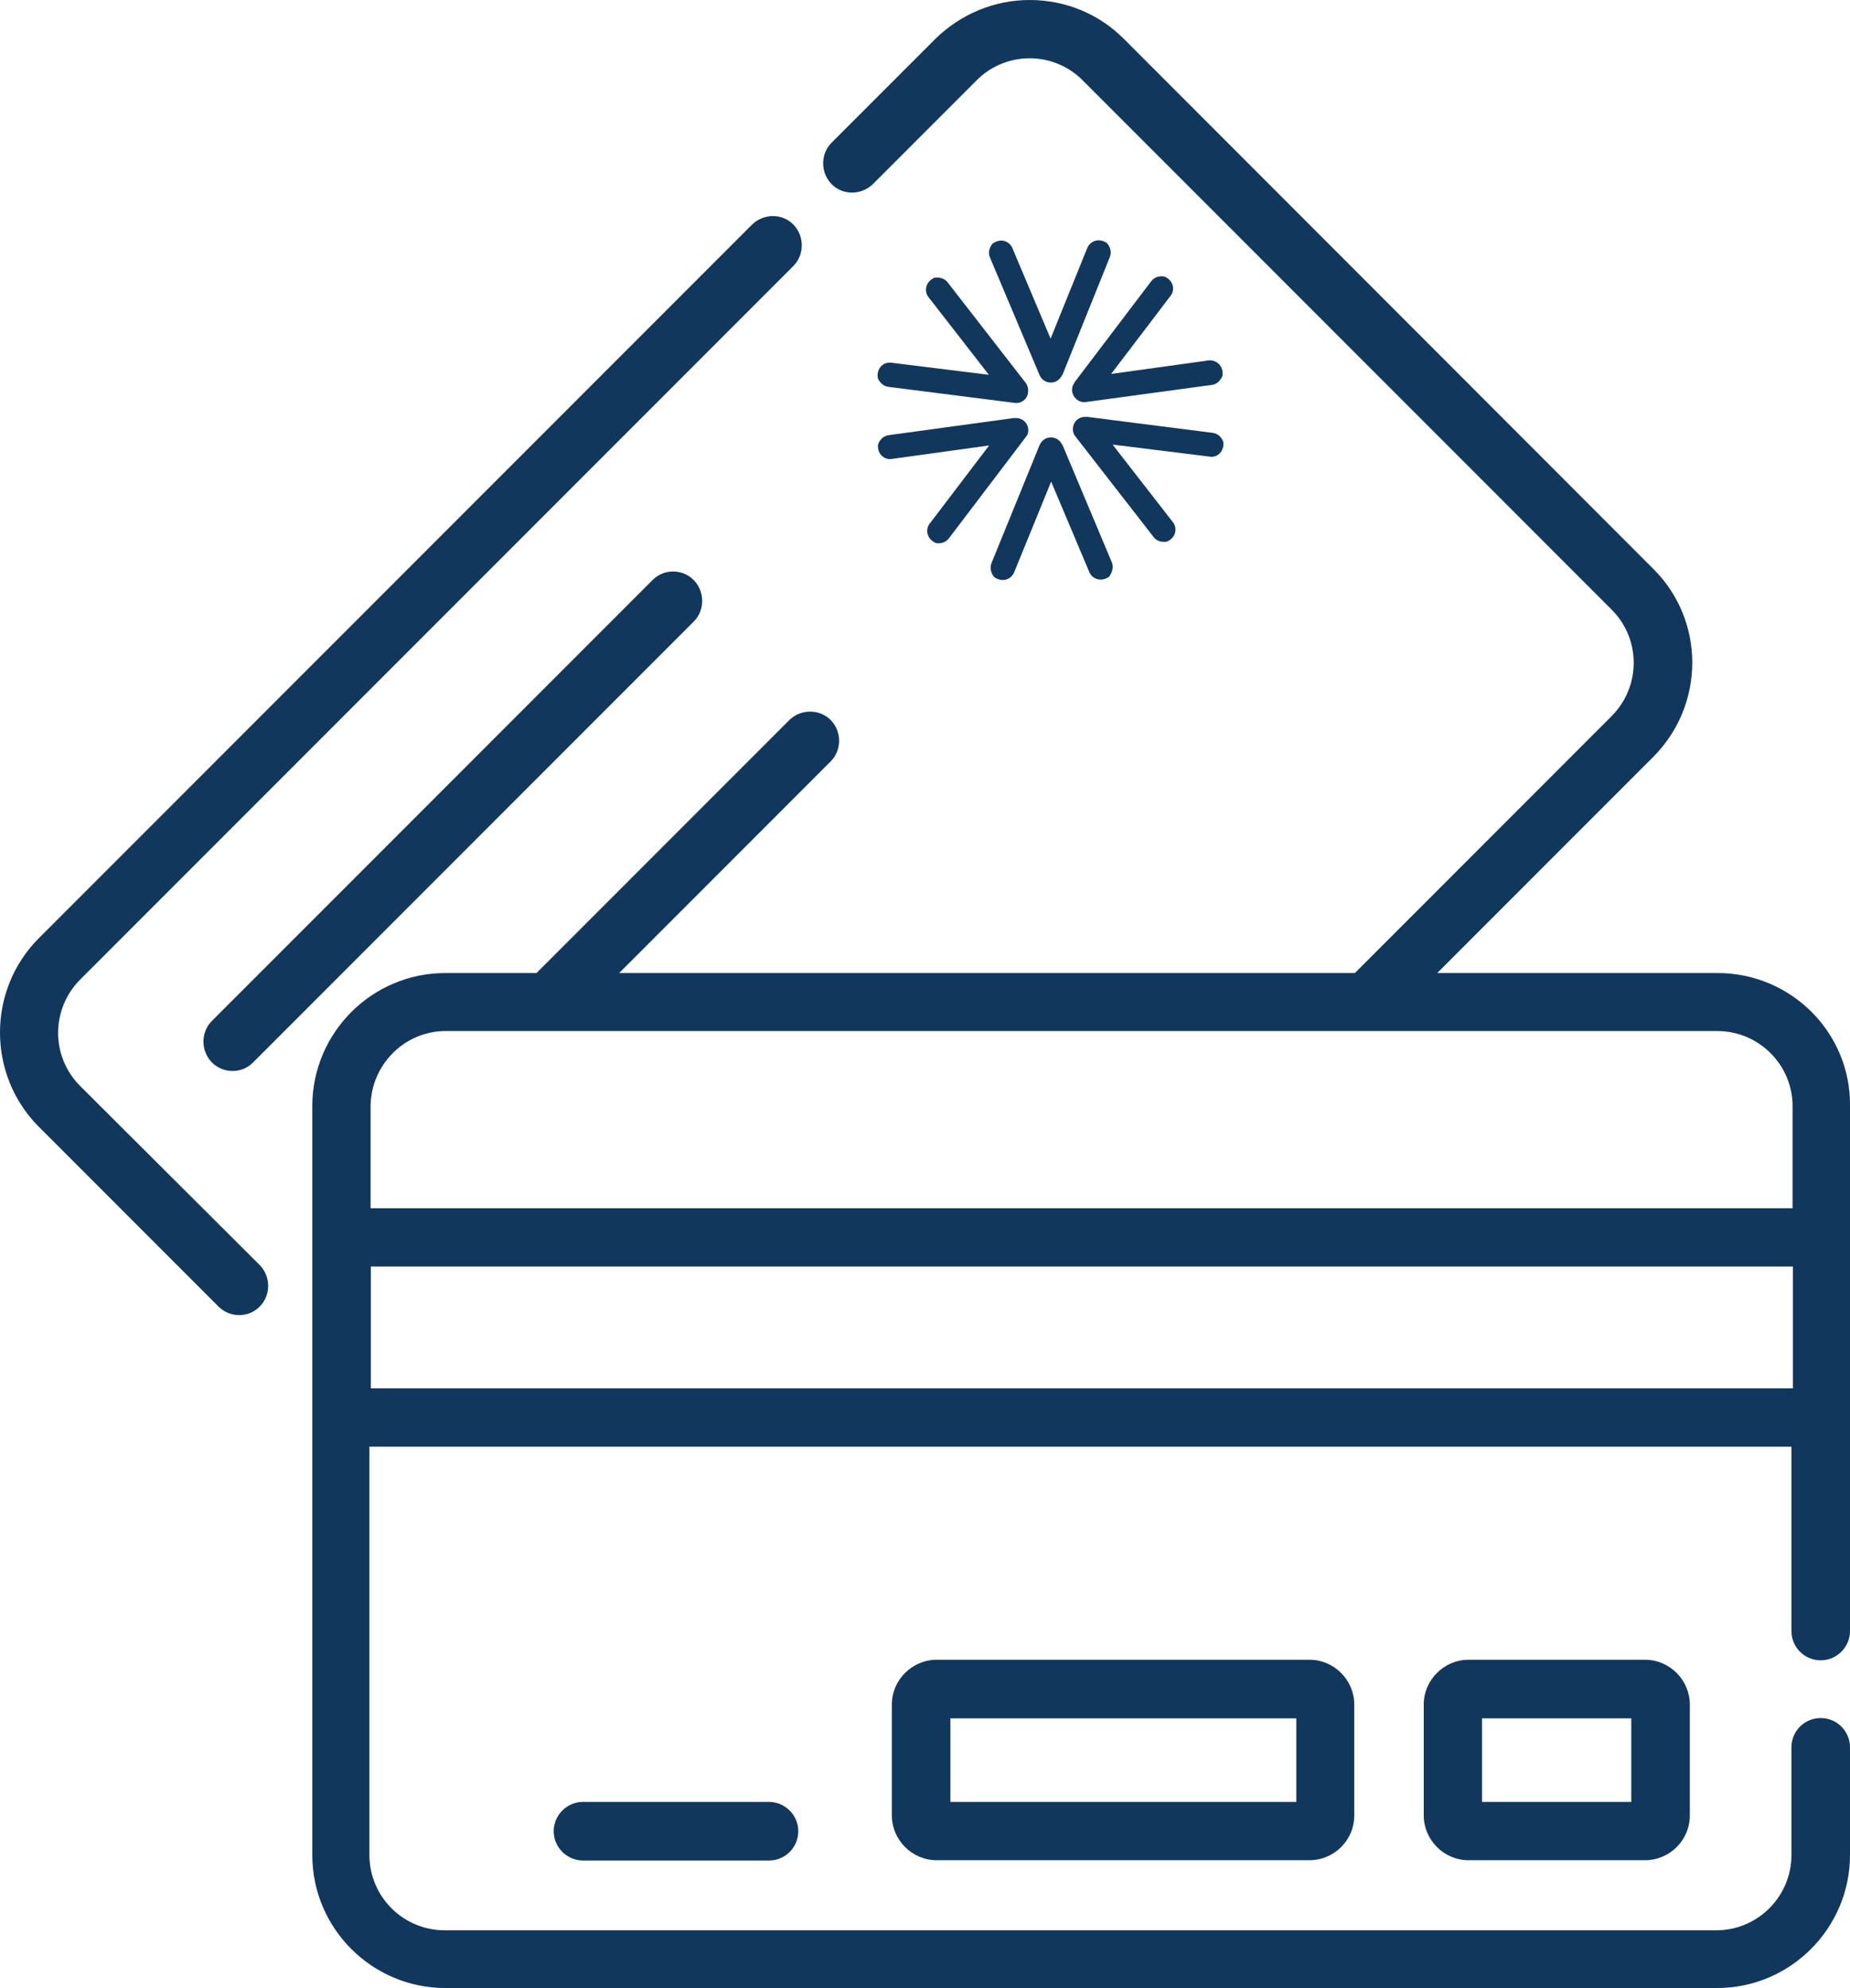 <?xml version="1.0" encoding="utf-8"?>
<!-- Generator: Adobe Illustrator 24.0.0, SVG Export Plug-In . SVG Version: 6.00 Build 0)  -->
<svg version="1.1" id="Layer_1" xmlns="http://www.w3.org/2000/svg" xmlns:xlink="http://www.w3.org/1999/xlink" x="0px" y="0px"
	 viewBox="0 0 644.5 692.2" style="enable-background:new 0 0 644.5 692.2;" xml:space="preserve">
<style type="text/css">
	.st0{fill:#12375D;}
</style>
<path class="st0" d="M27.9,378.1c-10.2-10.2-10.2-26.7,0-37L276.4,92.6c3.9-3.9,3.9-10.4,0-14.4c-3.9-4-10.4-3.9-14.4,0L13.5,326.7
	c-18,18-18,47.6,0,65.6l62.6,62.6c2,2,4.6,3,7.2,3c2.6,0,5.1-0.9,7.2-3c3.9-3.9,3.9-10.4,0-14.4L27.9,378.1z"/>
<path class="st0" d="M227.4,201.9L73.8,355.5c-3.9,3.9-3.9,10.4,0,14.4c2,2,4.6,3,7.2,3c2.6,0,5.1-0.9,7.2-3l153.5-153.5
	c3.9-3.9,3.9-10.4,0-14.4S231.3,198,227.4,201.9z"/>
<g>
	<path class="st0" d="M386.6,89.6c0.6-1.4,0.5-3.2-0.9-4.9c-2.9-2.1-5.9-0.7-6.9,1.6l0,0L366,117.9l-13.3-31.5c-1-2.4-4.1-3.7-7-1.5
		c-1.3,1.7-1.4,3.4-0.8,4.8l0,0l17.3,41l0,0c0.7,1.5,2.1,2.5,3.9,2.5s3.2-1.1,3.9-2.6h0.1L386.6,89.6z"/>
	<path class="st0" d="M357.4,133.4L357.4,133.4l-27.2-35c-0.9-1.2-2.4-2-4.7-1.7c-3.2,1.5-3.6,4.8-2,6.8l0,0l21,27l-33.9-4.2
		c-2.6-0.4-5.3,1.7-4.8,5.3c0.8,2,2.3,2.9,3.7,3.1l0,0l44.1,5.6l0,0c1.6,0.2,3.2-0.6,4.1-2.1C358.5,136.5,358.3,134.7,357.4,133.4z"
		/>
	<path class="st0" d="M357.7,147.7c-0.9-1.5-2.5-2.3-4.1-2.1v-0.1l-43.9,6c-1.5,0.2-3,1.1-3.8,3.2c-0.4,3.5,2.3,5.5,4.8,5.1l0,0
		l33.9-4.7l-20.7,27.2c-1.6,2-1.1,5.4,2.2,6.8c2.1,0.3,3.6-0.5,4.5-1.7l0,0l26.9-35.4l0,0C358.4,151,358.5,149.2,357.7,147.7z"/>
	<path class="st0" d="M387.3,195.7l-17.2-40.9H370c-0.7-1.5-2.1-2.5-3.9-2.5s-3.2,1.1-3.9,2.6l0,0l-16.8,41.2l0,0
		c-0.5,1.4-0.4,3.1,0.9,4.8c2.9,2.1,6,0.8,7-1.6l12.9-31.6l13.3,31.5l0,0c1,2.4,4.1,3.6,6.9,1.6C387.8,198.8,387.9,197,387.3,195.7z
		"/>
	<path class="st0" d="M426.2,153.9c-0.8-2.1-2.3-3-3.8-3.2l-44-5.6v0.1c-1.6-0.2-3.3,0.6-4.1,2.1s-0.7,3.3,0.3,4.6l0,0l27.3,35.1
		l0,0c0.9,1.2,2.4,1.9,4.6,1.6c3.3-1.4,3.7-4.8,2.1-6.8l-21-27l33.9,4.2l0,0C423.9,159.4,426.5,157.4,426.2,153.9z"/>
	<path class="st0" d="M425.9,130.8c0.4-3.6-2.3-5.6-4.9-5.3l-33.9,4.7l20.7-27.2l0,0c1.6-2,1.1-5.3-2.1-6.7
		c-2.3-0.4-3.8,0.5-4.7,1.7l-26.8,35.3h0.1c-1,1.3-1.1,3.1-0.2,4.6c0.9,1.5,2.5,2.3,4.1,2.1l0,0l44.1-6l0,0
		C423.7,133.8,425.1,132.8,425.9,130.8z"/>
</g>
<path class="st0" d="M598.4,338.8h-97.7l75.2-75.2c18.2-18.2,18.2-47.6,0-65.6L391.5,13.5C382.7,4.7,371,0,358.7,0
	s-24,4.9-32.8,13.5l-36.2,36.2c-3.9,3.9-3.9,10.4,0,14.4c3.9,4,10.4,3.9,14.4,0l36.2-36.2c4.9-4.9,11.5-7.6,18.4-7.6
	c6.9,0,13.5,2.7,18.4,7.6l184.4,184.4c10.2,10.2,10.2,26.7,0,37L472,338.8H215.7l73.7-73.7c3.9-3.9,3.9-10.4,0-14.4
	c-3.9-3.9-10.4-3.9-14.4,0l-88.1,88.1h-31.8c-25.6,0-46.3,20.9-46.3,46.3v260.8c0,25.6,20.9,46.3,46.3,46.3h443.1
	c25.6,0,46.3-20.9,46.3-46.3v-37.5c0-5.6-4.5-10.2-10.2-10.2c-5.6,0-10.2,4.5-10.2,10.2v37.5c0,14.4-11.7,26.2-26.2,26.2h-443
	c-14.4,0-26.2-11.7-26.2-26.2V503.7h495.4v64.2c0,5.6,4.5,10.2,10.2,10.2c5.6,0,10.2-4.6,10.2-10.2V385.1
	C644.8,359.5,623.9,338.8,598.4,338.8z M155.2,359h443.1c14.4,0,26.2,11.7,26.2,26.2v35.5H129.1v-35.5
	C129.2,370.8,140.9,359,155.2,359z M129.2,483.4V441h495.4v42.4H129.2z"/>
<path class="st0" d="M511.6,577.9c-8.5,0-15.6,7-15.6,15.6v38.6c0,8.5,7,15.6,15.6,15.6h61.5c8.5,0,15.6-6.9,15.6-15.6v-38.6
	c0-8.5-7-15.6-15.6-15.6H511.6z M568.3,627.4h-52v-29.1h52V627.4z"/>
<path class="st0" d="M326.3,577.9c-8.5,0-15.6,7-15.6,15.6v38.6c0,8.5,7,15.6,15.6,15.6h129.9c8.5,0,15.6-6.9,15.6-15.6v-38.6
	c0-8.5-7-15.6-15.6-15.6H326.3z M451.6,627.4H331.1v-29.1h120.5V627.4z"/>
<path class="st0" d="M203.1,627.4c-5.6,0-10.2,4.6-10.2,10.2c0,5.6,4.6,10.2,10.2,10.2h64.8c5.6,0,10.2-4.5,10.2-10.2
	c0-5.6-4.6-10.2-10.2-10.2H203.1z"/>
</svg>
